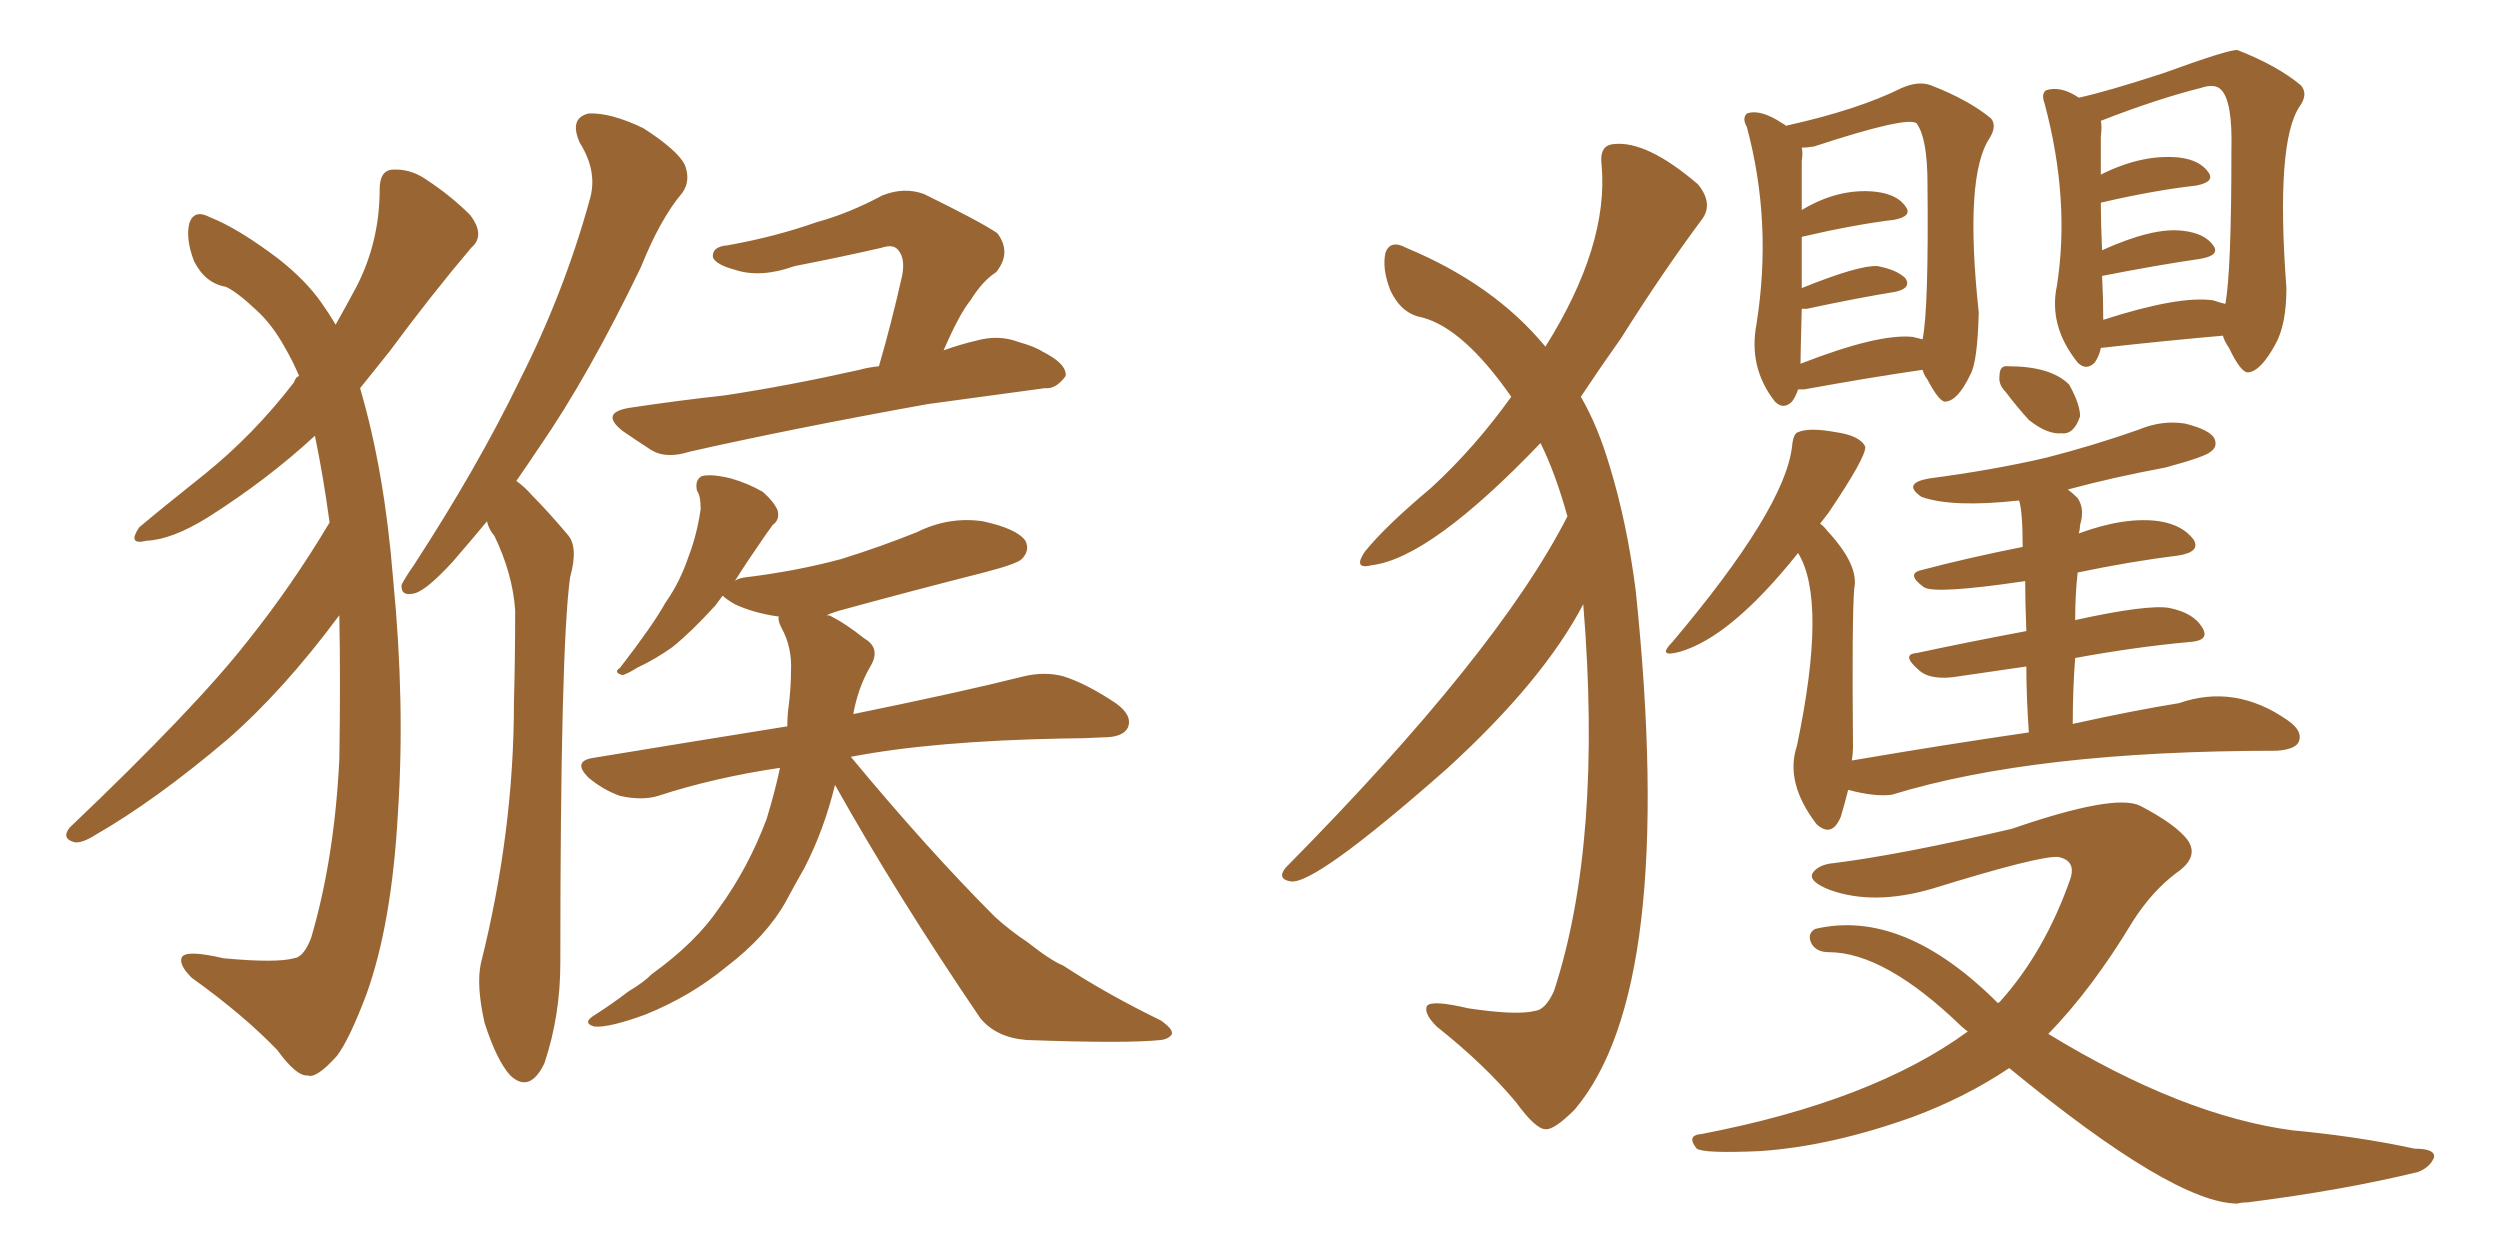 <svg xmlns="http://www.w3.org/2000/svg" xmlns:xlink="http://www.w3.org/1999/xlink" width="300" height="150"><path fill="#996633" padding="10" d="M39.55 62.70L39.55 62.70Q38.82 57.28 37.79 52.29L37.79 52.29Q32.08 57.57 24.90 62.11L24.90 62.11Q20.65 64.75 17.58 64.89L17.58 64.89Q15.23 65.48 16.70 63.28L16.70 63.28Q19.48 60.94 24.46 56.98L24.46 56.98Q30.47 52.15 35.30 45.85L35.30 45.85Q35.45 45.26 35.89 45.12L35.89 45.12Q35.16 43.36 34.13 41.60L34.13 41.60Q32.67 38.96 30.76 37.21L30.76 37.21Q28.42 35.01 27.10 34.42L27.10 34.42Q24.61 33.98 23.29 31.35L23.29 31.35Q22.27 28.71 22.71 26.81L22.71 26.81Q23.29 25.05 25.20 26.07L25.20 26.07Q28.56 27.39 33.40 31.05L33.40 31.05Q36.77 33.69 38.67 36.47L38.67 36.47Q39.40 37.50 40.28 38.96L40.28 38.96Q41.75 36.33 42.77 34.42L42.77 34.42Q45.56 29.00 45.56 22.71L45.56 22.71Q45.56 20.51 47.02 20.36L47.02 20.36Q49.22 20.21 51.12 21.53L51.12 21.53Q54.05 23.44 56.40 25.78L56.40 25.78Q58.30 28.27 56.54 29.74L56.54 29.74Q51.71 35.45 46.73 42.19L46.73 42.19Q44.97 44.38 43.21 46.58L43.21 46.58Q46.14 56.54 47.17 69.43L47.17 69.43Q48.63 84.38 47.75 97.56L47.75 97.56Q47.02 110.89 43.95 119.38L43.95 119.38Q41.89 124.80 40.43 126.71L40.43 126.71Q37.94 129.49 36.91 129.05L36.91 129.05Q35.60 129.20 33.25 125.98L33.25 125.98Q29.15 121.73 23.00 117.33L23.00 117.33Q21.39 115.72 21.83 114.84L21.83 114.84Q22.41 113.96 26.81 114.99L26.81 114.99Q33.11 115.58 35.30 114.99L35.30 114.99Q36.47 114.84 37.35 112.50L37.35 112.50Q40.14 102.98 40.72 91.11L40.72 91.11Q40.87 81.88 40.72 73.83L40.72 73.83Q33.98 82.91 27.25 88.77L27.25 88.77Q18.60 96.09 11.43 100.20L11.43 100.20Q9.81 101.22 8.94 101.07L8.94 101.07Q7.32 100.63 8.35 99.32L8.35 99.32Q23.44 84.96 29.74 76.90L29.74 76.90Q35.01 70.31 39.55 62.70ZM58.45 62.55L58.45 62.55Q56.25 65.19 54.35 67.38L54.35 67.38Q51.27 70.75 49.80 71.19L49.80 71.19Q48.05 71.63 48.19 70.17L48.19 70.17Q48.63 69.29 49.66 67.82L49.66 67.82Q57.28 56.10 62.26 45.85L62.26 45.85Q67.68 35.16 70.75 24.02L70.75 24.02Q71.78 20.65 69.58 17.14L69.58 17.14Q68.26 14.21 70.61 13.62L70.61 13.62Q73.24 13.48 77.20 15.38L77.20 15.38Q81.30 18.02 82.18 19.78L82.18 19.78Q82.91 21.68 81.88 23.14L81.88 23.14Q79.25 26.22 76.90 32.08L76.90 32.08Q70.61 45.12 64.75 53.61L64.75 53.61Q63.28 55.81 61.96 57.71L61.96 57.71Q62.99 58.45 63.87 59.47L63.87 59.47Q65.77 61.38 68.12 64.16L68.12 64.16Q69.43 65.63 68.41 69.29L68.41 69.29Q67.24 77.78 67.24 115.58L67.24 115.58Q67.24 121.88 65.33 127.59L65.33 127.59Q63.57 131.25 61.23 129.05L61.23 129.05Q59.62 127.29 58.15 122.75L58.15 122.75Q57.13 118.21 57.71 115.58L57.71 115.58Q61.67 99.76 61.67 84.38L61.67 84.38Q61.82 78.96 61.82 73.24L61.82 73.24Q61.52 68.85 59.33 64.31L59.33 64.31Q58.59 63.43 58.45 62.55ZM105.47 43.95L105.47 43.95Q106.93 38.96 108.25 33.11L108.25 33.11Q108.69 30.91 107.67 29.88L107.67 29.88Q107.08 29.30 105.76 29.74L105.76 29.74Q100.63 30.91 95.36 31.93L95.36 31.93Q91.26 33.40 88.18 32.37L88.18 32.37Q85.99 31.79 85.55 30.91L85.55 30.91Q85.40 29.59 87.30 29.44L87.30 29.44Q93.02 28.42 98.00 26.66L98.00 26.66Q101.81 25.63 105.91 23.44L105.91 23.44Q108.54 22.41 110.89 23.29L110.89 23.29Q117.48 26.51 119.68 27.98L119.68 27.98Q121.44 30.32 119.53 32.67L119.53 32.67Q117.92 33.69 116.46 36.04L116.46 36.04Q115.14 37.65 113.23 42.04L113.23 42.04Q115.28 41.31 117.19 40.87L117.19 40.87Q119.82 40.14 122.17 41.02L122.17 41.02Q124.22 41.60 125.10 42.19L125.10 42.19Q128.03 43.65 127.88 45.12L127.88 45.12Q126.71 46.73 125.39 46.58L125.39 46.58Q118.95 47.46 111.33 48.49L111.33 48.49Q95.07 51.42 82.76 54.20L82.76 54.20Q79.98 55.08 78.22 54.05L78.22 54.05Q76.17 52.73 74.71 51.71L74.71 51.71Q71.92 49.51 75.59 48.93L75.59 48.93Q81.45 48.05 86.87 47.46L86.87 47.46Q94.63 46.29 103.13 44.38L103.13 44.38Q104.15 44.09 105.47 43.95ZM100.20 94.19L100.20 94.19L100.20 94.19Q98.88 99.61 96.53 104.15L96.53 104.15Q95.36 106.20 94.34 108.11L94.34 108.11Q91.99 112.35 87.16 116.02L87.16 116.02Q82.91 119.53 77.49 121.73L77.49 121.73Q73.10 123.34 71.34 123.19L71.34 123.19Q69.73 122.75 71.48 121.73L71.48 121.73Q73.54 120.41 75.44 118.95L75.44 118.95Q77.20 117.92 78.22 116.89L78.22 116.89Q83.50 113.09 86.28 108.98L86.28 108.98Q89.79 104.15 91.99 98.29L91.99 98.29Q93.02 94.92 93.60 92.14L93.60 92.14Q85.69 93.31 78.96 95.51L78.96 95.51Q77.05 96.09 74.41 95.51L74.41 95.51Q72.36 94.78 70.61 93.31L70.61 93.31Q68.70 91.41 71.04 90.97L71.04 90.97Q83.50 88.92 94.48 87.16L94.48 87.16Q94.48 85.84 94.63 84.81L94.63 84.81Q94.92 82.47 94.92 80.57L94.92 80.57Q95.07 77.64 93.75 75.29L93.75 75.29Q93.31 74.41 93.46 73.97L93.46 73.97Q93.31 73.97 93.31 73.97L93.31 73.97Q90.38 73.54 88.18 72.51L88.18 72.51Q87.16 71.92 86.72 71.48L86.72 71.48Q86.28 72.07 85.84 72.66L85.84 72.66Q83.06 75.73 80.71 77.64L80.71 77.64Q78.66 79.10 76.46 80.13L76.46 80.13Q75.29 80.86 74.71 81.01L74.71 81.01Q73.54 80.71 74.41 80.13L74.41 80.13Q78.37 75 79.83 72.36L79.83 72.36Q81.59 69.87 82.62 66.80L82.62 66.80Q83.64 64.16 84.08 61.08L84.08 61.08Q84.08 59.47 83.64 58.89L83.64 58.89Q83.35 57.57 84.23 57.13L84.23 57.13Q85.40 56.84 87.74 57.42L87.74 57.42Q89.79 58.01 91.55 59.03L91.55 59.03Q92.87 60.21 93.31 61.23L93.31 61.23Q93.60 62.40 92.72 62.99L92.72 62.99Q92.43 63.43 91.99 64.01L91.99 64.01Q89.65 67.38 88.18 69.73L88.18 69.73Q88.48 69.43 89.36 69.29L89.36 69.29Q95.51 68.55 100.93 67.09L100.93 67.09Q105.62 65.63 110.01 63.87L110.01 63.87Q113.82 61.96 117.92 62.55L117.92 62.55Q122.02 63.43 123.05 64.89L123.05 64.89Q123.63 66.06 122.61 67.09L122.61 67.09Q122.02 67.68 118.07 68.70L118.07 68.70Q109.42 70.90 101.37 73.10L101.37 73.10Q100.20 73.39 99.17 73.83L99.17 73.83Q99.61 73.83 99.76 73.97L99.76 73.97Q101.51 74.85 103.71 76.61L103.71 76.61Q105.76 77.78 104.44 79.98L104.44 79.98Q102.98 82.47 102.39 85.69L102.39 85.69Q115.28 83.06 122.90 81.15L122.90 81.15Q125.39 80.57 127.59 81.15L127.59 81.15Q130.37 82.03 133.89 84.38L133.89 84.38Q135.94 85.84 135.35 87.30L135.35 87.30Q134.77 88.48 132.42 88.48L132.42 88.48Q129.93 88.62 127.59 88.62L127.59 88.62Q111.91 88.92 102.10 90.82L102.10 90.82Q111.33 101.95 119.38 110.01L119.38 110.01Q121.14 111.62 123.34 113.09L123.34 113.09Q126.12 115.28 127.59 115.87L127.59 115.87Q132.71 119.24 139.31 122.46L139.31 122.46Q140.77 123.49 140.63 124.07L140.63 124.07Q140.33 124.66 139.31 124.80L139.31 124.80Q135.21 125.24 123.19 124.80L123.19 124.80Q119.53 124.51 117.63 122.17L117.63 122.17Q107.67 107.52 100.20 94.19ZM189.99 72.51L189.99 72.51Q185.16 81.74 173.58 92.29L173.58 92.29Q157.62 106.35 154.83 105.76L154.83 105.76Q153.22 105.47 154.25 104.15L154.25 104.15Q179.74 78.37 188.09 61.96L188.09 61.96Q186.62 56.69 184.86 53.17L184.86 53.17Q171.68 66.94 164.65 67.82L164.65 67.82Q162.30 68.41 163.77 66.21L163.77 66.21Q166.26 63.13 171.68 58.59L171.68 58.59Q176.95 53.76 181.35 47.61L181.35 47.61Q175.63 39.40 170.65 38.09L170.65 38.09Q168.16 37.65 166.85 34.86L166.85 34.86Q165.82 32.23 166.26 30.32L166.26 30.32Q166.85 28.71 168.75 29.74L168.75 29.74Q179.30 34.13 185.45 41.60L185.45 41.60Q193.07 29.44 192.19 19.78L192.19 19.78Q191.89 17.43 193.65 17.29L193.65 17.29Q197.61 16.85 203.76 22.12L203.76 22.12Q205.66 24.46 204.20 26.37L204.20 26.37Q199.51 32.67 194.53 40.58L194.53 40.58Q192.04 44.09 189.70 47.61L189.70 47.61Q191.75 51.12 193.21 56.10L193.21 56.10Q195.26 62.84 196.29 70.90L196.29 70.90Q201.27 118.65 188.96 133.15L188.96 133.15Q186.47 135.64 185.45 135.50L185.45 135.50Q184.28 135.50 181.93 132.28L181.93 132.28Q178.13 127.73 172.41 123.19L172.41 123.19Q170.80 121.58 171.24 120.70L171.24 120.70Q171.83 119.97 176.22 121.00L176.22 121.00Q182.08 121.88 184.28 121.29L184.28 121.29Q185.45 121.14 186.47 118.95L186.47 118.95Q192.33 101.07 189.99 72.51ZM240.67 47.02L240.67 47.02Q239.79 46.14 239.94 45.12L239.94 45.12Q239.94 43.80 240.97 43.95L240.97 43.95Q246.09 43.95 248.29 46.14L248.29 46.14Q249.61 48.49 249.61 49.95L249.61 49.95Q248.88 52.15 247.41 52.00L247.41 52.00Q245.65 52.15 243.46 50.39L243.46 50.39Q241.99 48.78 240.67 47.02ZM243.46 87.89L243.46 87.89Q243.16 83.50 243.16 79.98L243.16 79.98Q239.21 80.57 235.11 81.15L235.11 81.15Q231.74 81.74 230.27 80.42L230.27 80.42Q228.08 78.52 229.98 78.37L229.98 78.37Q236.13 77.05 243.16 75.73L243.16 75.73Q243.02 72.07 243.02 69.73L243.02 69.73Q232.18 71.34 230.86 70.46L230.86 70.46Q228.66 68.85 230.57 68.41L230.57 68.41Q236.13 66.94 242.72 65.63L242.72 65.63Q242.72 61.38 242.29 60.06L242.29 60.06Q234.23 60.94 230.57 59.62L230.57 59.62Q228.22 58.01 231.45 57.42L231.45 57.42Q239.21 56.40 245.51 54.93L245.51 54.93Q251.22 53.47 256.64 51.56L256.64 51.56Q259.42 50.39 262.21 50.83L262.21 50.83Q265.14 51.56 265.72 52.59L265.72 52.59Q266.16 53.61 265.28 54.20L265.28 54.20Q264.70 54.79 259.86 56.10L259.86 56.10Q253.56 57.28 248.14 58.74L248.14 58.74Q248.73 59.18 249.32 59.77L249.32 59.77Q250.20 61.08 249.61 62.99L249.61 62.99Q249.61 63.43 249.46 64.01L249.46 64.01Q255.03 61.96 259.13 62.55L259.13 62.55Q261.91 62.99 263.23 64.75L263.23 64.75Q264.11 66.21 261.47 66.65L261.47 66.65Q255.62 67.38 249.32 68.70L249.32 68.70Q249.02 71.34 249.02 74.41L249.02 74.41Q257.67 72.51 260.30 72.95L260.30 72.95Q263.23 73.54 264.26 75.29L264.26 75.29Q265.28 76.90 262.65 77.05L262.65 77.05Q256.20 77.64 249.02 78.96L249.02 78.96Q248.73 82.76 248.73 86.87L248.73 86.87Q256.05 85.25 261.47 84.38L261.47 84.38Q268.21 82.03 274.51 86.43L274.51 86.43Q276.42 87.74 275.83 89.06L275.83 89.06Q275.39 89.94 273.19 90.09L273.19 90.09Q244.19 90.09 227.05 95.36L227.05 95.36Q225 95.65 221.78 94.78L221.78 94.78Q221.34 96.53 220.90 98.00L220.90 98.00Q219.87 100.49 218.12 99.02L218.12 99.02Q217.97 98.88 217.97 98.88L217.97 98.88Q214.16 93.90 215.63 89.50L215.63 89.50Q219.29 72.07 215.77 66.36L215.77 66.36Q207.71 76.46 201.56 78.22L201.56 78.22Q198.78 78.96 200.68 77.05L200.68 77.05Q214.16 61.08 215.04 53.61L215.04 53.61Q215.19 52.00 215.77 51.86L215.77 51.86Q217.09 51.27 220.31 51.86L220.31 51.86Q223.24 52.29 223.83 53.61L223.83 53.61Q223.97 54.79 219.43 61.52L219.43 61.52Q218.85 62.26 218.41 62.84L218.41 62.84Q218.85 63.13 219.29 63.72L219.29 63.72Q223.10 67.82 222.51 70.61L222.51 70.61Q222.22 74.12 222.36 89.65L222.36 89.65Q222.36 90.38 222.22 91.26L222.22 91.26Q233.35 89.36 243.46 87.89ZM215.77 46.73L215.77 46.73Q215.48 47.61 215.04 48.19L215.04 48.19Q214.01 49.22 212.99 48.19L212.99 48.19Q209.77 44.09 210.79 38.82L210.79 38.82Q212.70 26.66 209.62 15.23L209.62 15.23Q209.03 14.21 209.62 13.62L209.62 13.62Q211.23 13.04 213.87 14.79L213.87 14.79Q214.16 14.94 214.31 15.09L214.31 15.09Q222.95 13.18 228.22 10.55L228.22 10.55Q230.27 9.67 231.74 10.25L231.74 10.25Q236.28 12.01 238.92 14.21L238.92 14.21Q239.65 15.09 238.77 16.55L238.77 16.55Q235.69 21.09 237.45 37.50L237.45 37.50Q237.30 43.51 236.43 44.97L236.43 44.97Q234.96 48.05 233.50 48.19L233.50 48.19Q232.76 48.34 231.30 45.56L231.30 45.56Q230.86 44.97 230.71 44.38L230.71 44.38Q224.56 45.26 216.50 46.73L216.50 46.73Q215.92 46.73 215.77 46.73ZM229.54 40.43L229.54 40.43Q230.13 40.58 230.71 40.72L230.71 40.72Q231.45 37.06 231.30 22.12L231.30 22.12Q231.30 16.55 229.98 14.79L229.98 14.79Q228.81 13.92 217.68 17.58L217.68 17.58Q216.80 17.72 216.21 17.72L216.21 17.72Q216.36 18.31 216.21 19.34L216.21 19.34Q216.21 19.78 216.21 25.20L216.21 25.20Q220.61 22.56 225 23.00L225 23.00Q227.64 23.29 228.66 24.76L228.66 24.76Q229.54 25.93 227.34 26.37L227.34 26.37Q222.51 26.95 216.21 28.42L216.21 28.42Q216.21 30.91 216.21 34.57L216.21 34.57Q223.10 31.79 225.29 31.93L225.29 31.93Q227.64 32.37 228.66 33.40L228.66 33.40Q229.39 34.57 227.49 35.01L227.49 35.01Q222.95 35.74 216.80 37.06L216.80 37.06Q216.36 37.06 216.21 37.06L216.21 37.06Q216.06 42.77 216.06 43.65L216.06 43.65Q225.44 39.99 229.54 40.43ZM252.10 41.75L252.10 41.75Q251.95 42.63 251.37 43.51L251.37 43.51Q250.34 44.53 249.32 43.51L249.32 43.51Q245.80 39.11 246.83 34.28L246.83 34.28Q248.44 24.02 245.36 12.45L245.36 12.45Q244.92 11.28 245.51 10.84L245.51 10.84Q247.27 10.25 249.46 11.72L249.46 11.72Q252.83 10.99 259.57 8.79L259.57 8.79Q267.63 5.86 268.51 6.01L268.51 6.01Q273.34 7.91 276.12 10.25L276.12 10.25Q277.00 11.28 275.98 12.74L275.98 12.74Q273.05 16.99 274.37 34.57L274.37 34.57Q274.37 38.96 273.05 41.31L273.05 41.31Q271.29 44.53 269.82 44.68L269.82 44.68Q268.95 44.82 267.48 41.75L267.48 41.75Q266.89 40.87 266.75 40.28L266.75 40.28Q260.01 40.87 252.10 41.75ZM265.58 36.04L265.58 36.04Q266.46 36.33 267.04 36.47L267.04 36.47Q267.77 32.67 267.77 18.02L267.77 18.02Q267.92 12.30 266.60 10.84L266.60 10.84Q265.87 9.96 264.11 10.55L264.11 10.55Q258.84 11.87 252.10 14.50L252.10 14.50Q252.25 15.09 252.10 16.41L252.10 16.41Q252.10 16.85 252.10 20.95L252.10 20.95Q257.08 18.46 261.47 18.90L261.47 18.90Q263.96 19.19 264.99 20.65L264.99 20.65Q265.87 21.83 263.53 22.27L263.53 22.27Q258.40 22.85 252.10 24.32L252.10 24.32Q252.10 26.81 252.25 30.03L252.25 30.03Q258.40 27.25 261.91 27.69L261.91 27.69Q264.55 27.98 265.58 29.44L265.58 29.44Q266.46 30.62 264.11 31.05L264.11 31.05Q258.98 31.79 252.25 33.11L252.25 33.11Q252.39 35.74 252.39 38.38L252.39 38.38Q261.47 35.45 265.58 36.04ZM241.11 128.17L241.11 128.17L241.11 128.17Q235.84 131.69 229.54 134.03L229.54 134.03Q219.73 137.55 211.23 138.13L211.23 138.13Q204.49 138.43 203.61 137.84L203.61 137.84Q202.29 136.23 204.20 136.08L204.20 136.08Q224.71 132.13 236.13 123.78L236.13 123.78Q235.55 123.34 235.40 123.19L235.40 123.19Q226.17 114.26 219.43 114.26L219.43 114.26Q217.97 114.26 217.38 113.23L217.38 113.23Q216.80 112.06 217.82 111.47L217.82 111.47Q228.37 108.98 239.79 120.41L239.79 120.41Q239.79 120.26 239.94 120.26L239.94 120.26Q245.36 114.26 248.44 105.47L248.44 105.47Q249.17 103.27 246.97 102.83L246.97 102.83Q244.63 102.69 231.88 106.64L231.88 106.64Q224.85 108.69 219.58 106.79L219.58 106.79Q216.94 105.76 217.53 104.74L217.53 104.74Q218.26 103.71 220.17 103.56L220.17 103.56Q228.22 102.54 241.41 99.46L241.41 99.46Q253.71 95.21 256.79 96.68L256.79 96.68Q261.04 98.88 262.50 100.78L262.50 100.78Q263.96 102.83 261.18 104.74L261.18 104.74Q258.25 106.93 255.91 110.60L255.91 110.60Q251.07 118.65 245.80 124.07L245.80 124.07Q261.91 133.89 275.10 135.64L275.10 135.64Q283.01 136.38 289.75 137.84L289.75 137.84Q292.24 137.84 292.09 138.87L292.09 138.87Q291.65 140.04 290.19 140.63L290.19 140.63Q281.25 142.82 269.68 144.29L269.68 144.29Q268.95 144.29 268.51 144.43L268.51 144.43Q260.89 144.43 241.11 128.17Z"/></svg>